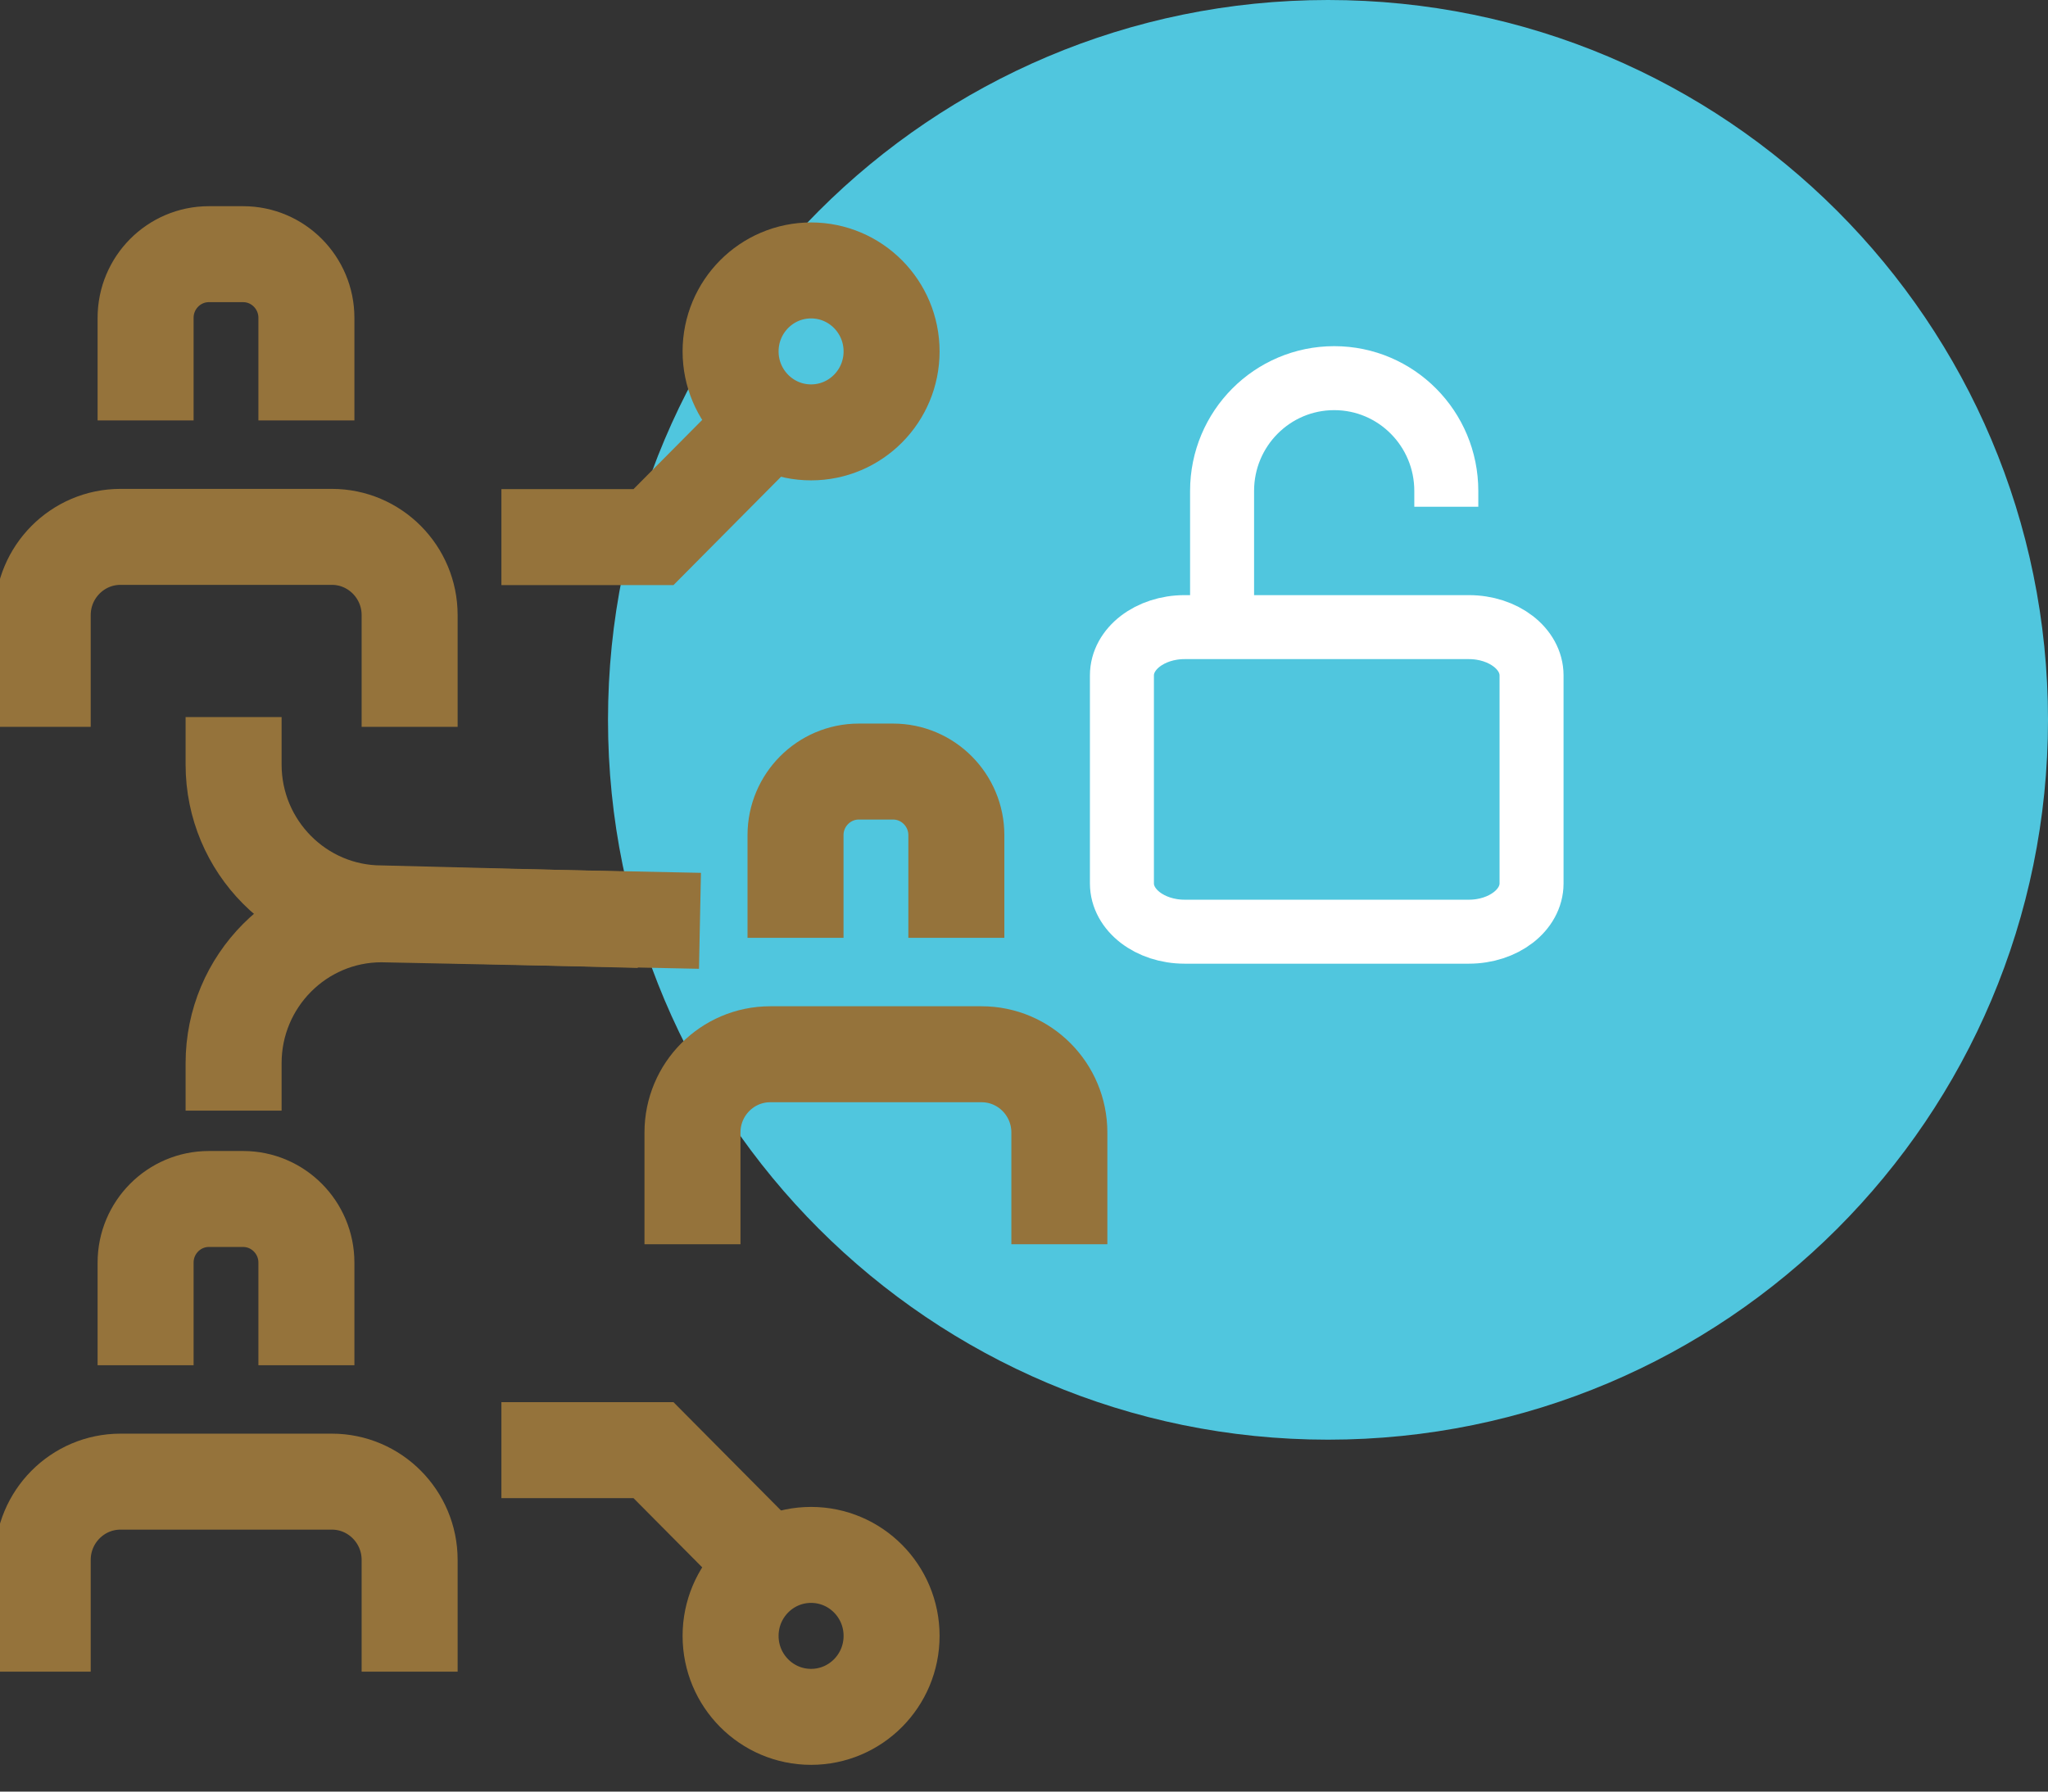 <svg width="64" height="56" viewBox="0 0 64 56" fill="none" xmlns="http://www.w3.org/2000/svg">
<rect x="0" y="0" width="64" height="56" fill="#333333" stroke="none"/>
<g clip-path="url(#clip0_24812_7233)">
<path d="M41.5 45C53.926 45 64 34.926 64 22.5C64 10.074 53.926 0 41.5 0C29.074 0 19 10.074 19 22.5C19 34.926 29.074 45 41.5 45Z" fill="#50C6DE"/>
<path d="M1.335 22.719V19.226C1.335 17.878 2.424 16.781 3.765 16.781H10.371C11.711 16.781 12.801 17.878 12.801 19.226V22.719" stroke="#95733B" stroke-width="3" stroke-miterlimit="10"/>
<path d="M4.55 13.142V9.934C4.55 8.837 5.436 7.945 6.526 7.945H7.599C8.688 7.945 9.575 8.837 9.575 9.934V13.142" stroke="#95733B" stroke-width="3" stroke-miterlimit="10"/>
<path d="M21.64 38.891V35.398C21.64 34.049 22.729 32.953 24.069 32.953H30.675C32.016 32.953 33.105 34.049 33.105 35.398V38.891" stroke="#95733B" stroke-width="3" stroke-miterlimit="10"/>
<path d="M24.86 29.314V26.105C24.86 25.009 25.747 24.117 26.836 24.117H27.91C28.999 24.117 29.886 25.009 29.886 26.105V29.314" stroke="#95733B" stroke-width="3" stroke-miterlimit="10"/>
<path d="M1.335 52.251V48.758C1.335 47.409 2.424 46.312 3.765 46.312H10.371C11.711 46.312 12.801 47.409 12.801 48.758V52.251" stroke="#95733B" stroke-width="3" stroke-miterlimit="10"/>
<path d="M4.55 42.673V39.465C4.55 38.369 5.436 37.477 6.526 37.477H7.599C8.688 37.477 9.575 38.369 9.575 39.465V42.673" stroke="#95733B" stroke-width="3" stroke-miterlimit="10"/>
<path d="M15.669 16.788H20.422L24.507 12.672" stroke="#95733B" stroke-width="3" stroke-miterlimit="10"/>
<path d="M25.346 13.515C26.735 13.515 27.862 12.382 27.862 10.984C27.862 9.586 26.735 8.453 25.346 8.453C23.957 8.453 22.831 9.586 22.831 10.984C22.831 12.382 23.957 13.515 25.346 13.515Z" stroke="#95733B" stroke-width="3" stroke-miterlimit="10"/>
<path d="M15.669 45.328H20.422L24.507 49.444" stroke="#95733B" stroke-width="3" stroke-miterlimit="10"/>
<path d="M25.346 53.664C26.735 53.664 27.862 52.531 27.862 51.133C27.862 49.735 26.735 48.602 25.346 48.602C23.957 48.602 22.831 49.735 22.831 51.133C22.831 52.531 23.957 53.664 25.346 53.664Z" stroke="#95733B" stroke-width="3" stroke-miterlimit="10"/>
<path d="M7.3 22.414V23.897C7.3 26.466 9.372 28.551 11.925 28.551L19.967 28.755" stroke="#95733B" stroke-width="3" stroke-miterlimit="10"/>
<path d="M7.3 34.715V33.232C7.3 30.663 9.372 28.578 11.925 28.578L21.874 28.782" stroke="#95733B" stroke-width="3" stroke-miterlimit="10"/>
<path d="M45.901 19.602H37.02C35.938 19.602 35.06 20.277 35.06 21.111V27.613C35.06 28.446 35.938 29.122 37.02 29.122H45.901C46.983 29.122 47.861 28.446 47.861 27.613V21.111C47.861 20.277 46.983 19.602 45.901 19.602Z" stroke="white" stroke-width="2" stroke-miterlimit="10"/>
<path d="M38.19 20.467V15.345C38.19 13.395 39.76 11.82 41.694 11.82C43.632 11.82 45.197 13.4 45.197 15.345V15.84" stroke="white" stroke-width="2" stroke-miterlimit="10"/>
</g>
<defs>
<clipPath id="clip0_24812_7233">
<rect width="64" height="56" fill="white"/>
</clipPath>
</defs>
</svg>
